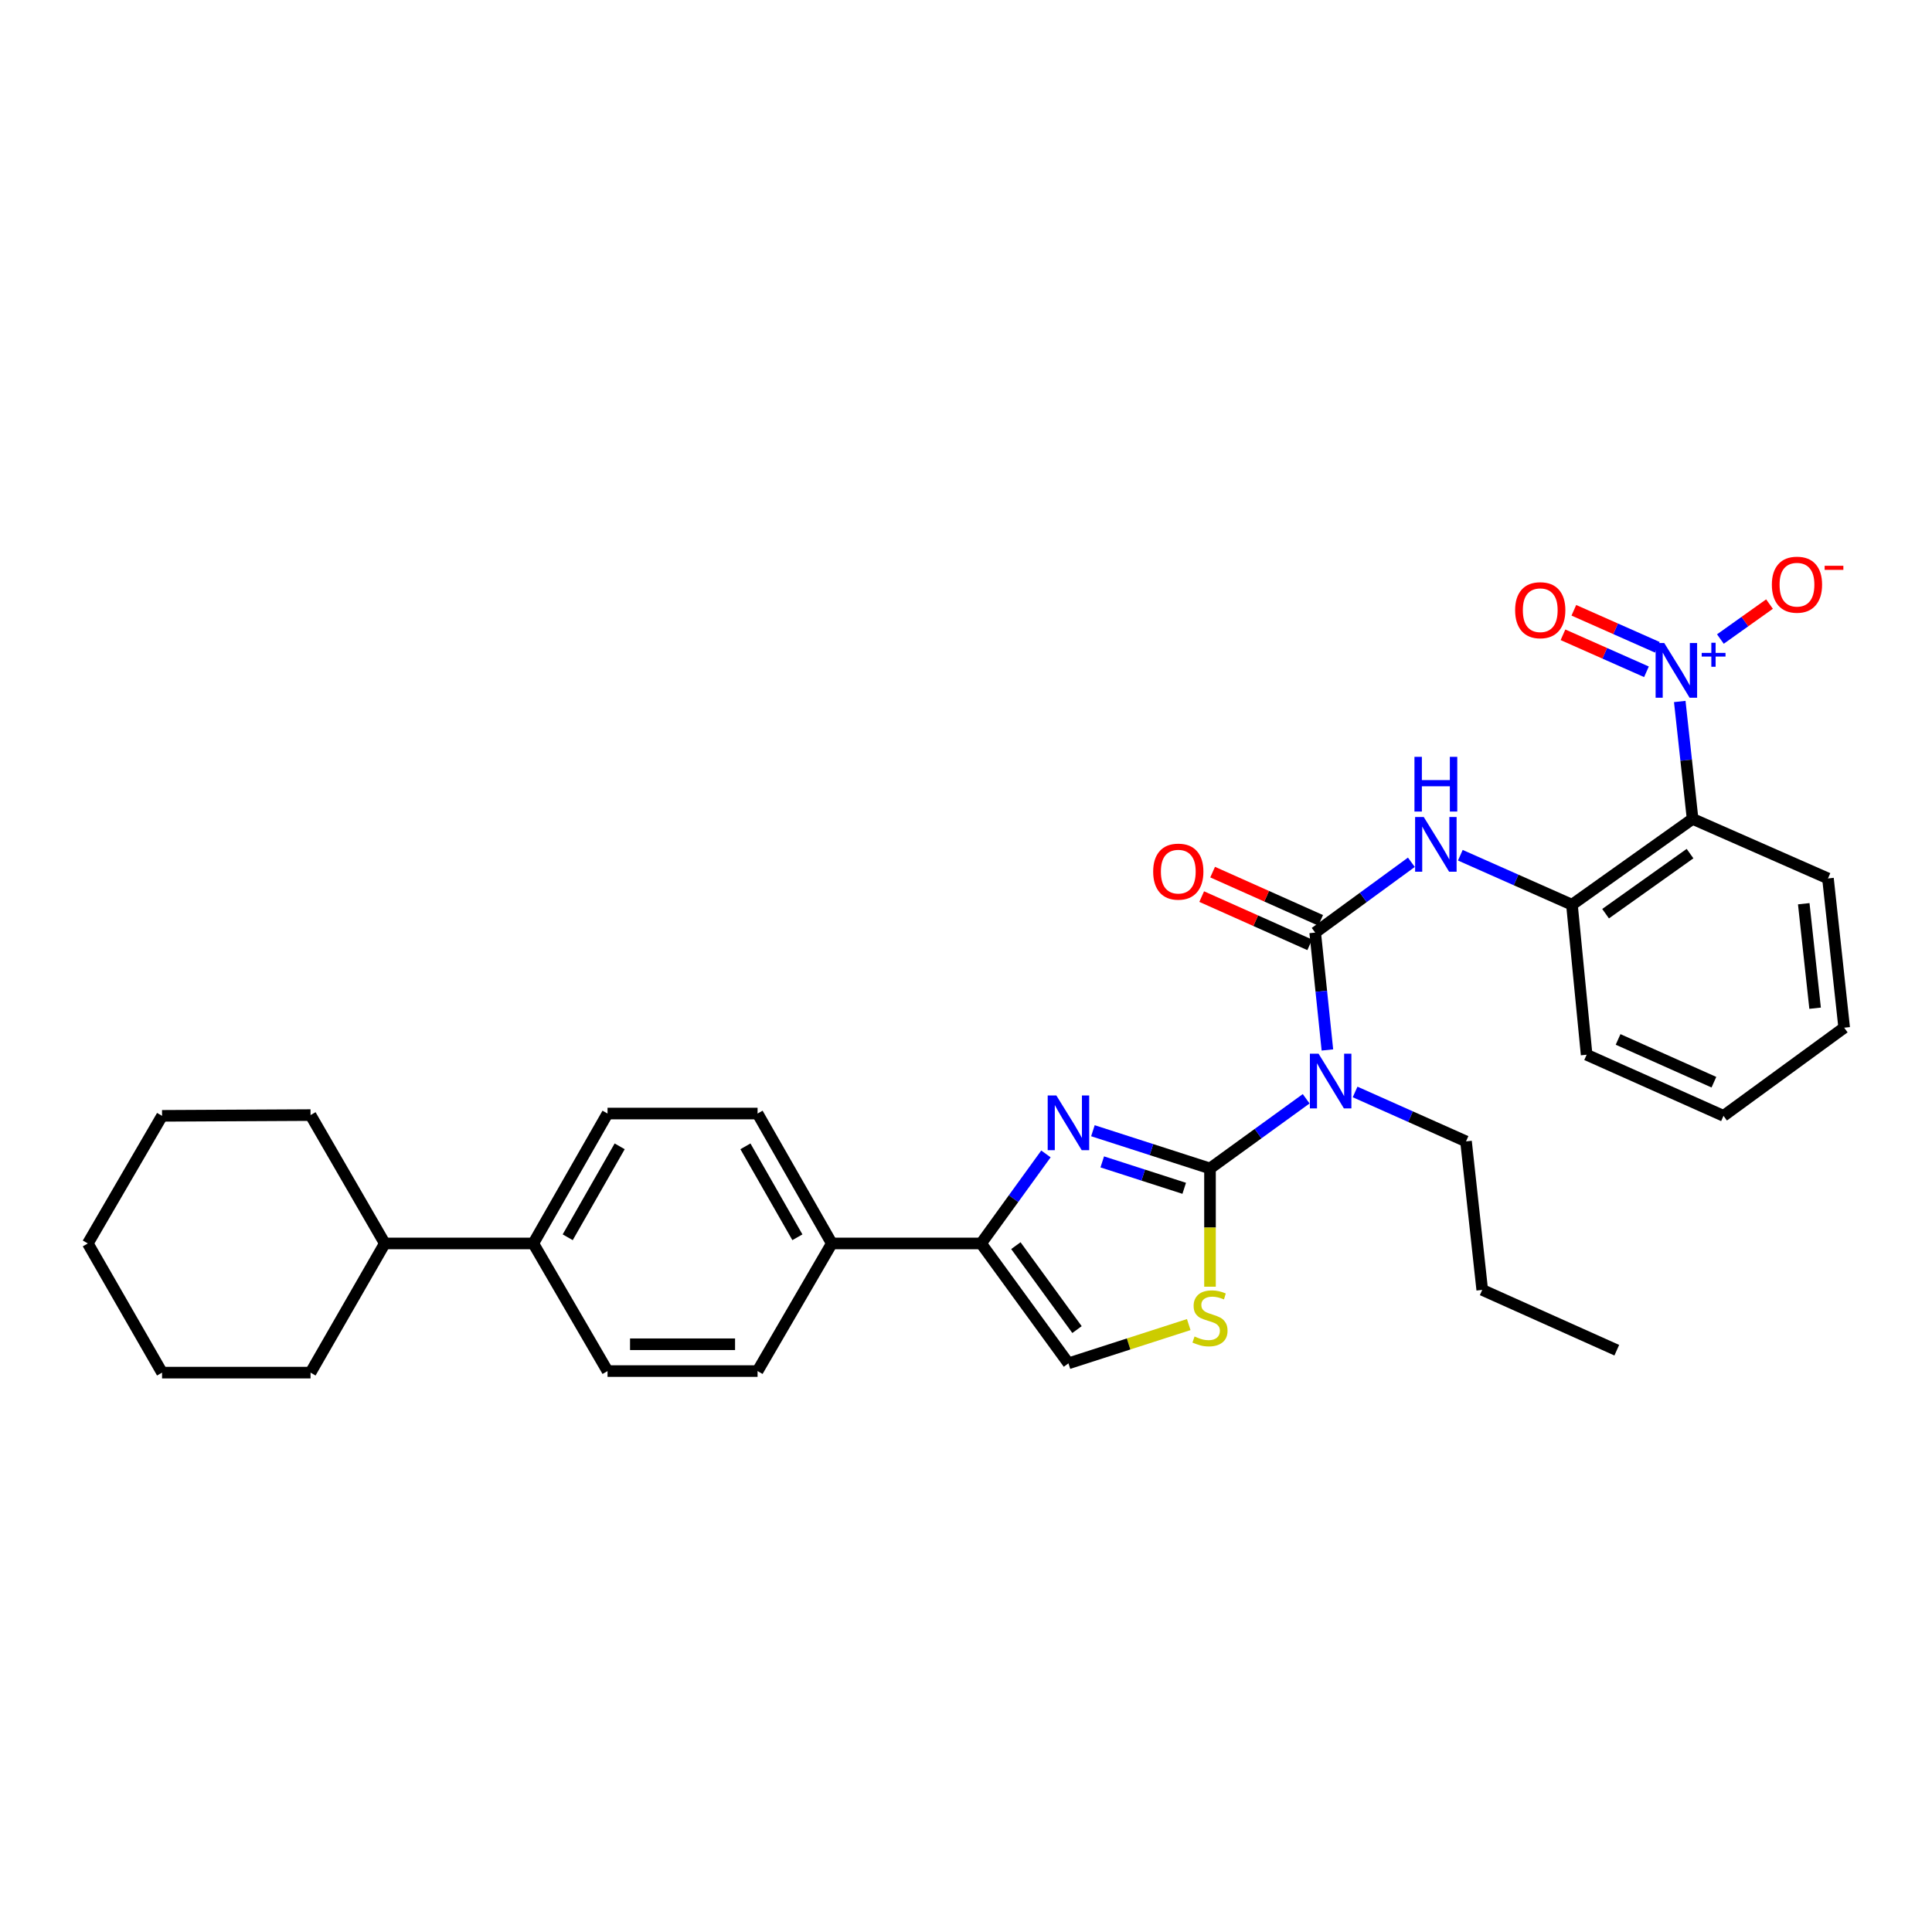 <?xml version='1.0' encoding='iso-8859-1'?>
<svg version='1.1' baseProfile='full'
              xmlns='http://www.w3.org/2000/svg'
                      xmlns:rdkit='http://www.rdkit.org/xml'
                      xmlns:xlink='http://www.w3.org/1999/xlink'
                  xml:space='preserve'
width='1000px' height='1000px' viewBox='0 0 1000 1000'>
<!-- END OF HEADER -->
<rect style='opacity:1.0;fill:#FFFFFF;stroke:none' width='1000' height='1000' x='0' y='0'> </rect>
<path class='bond-0' d='M 626.293,604.79 L 595.992,595.026' style='fill:none;fill-rule:evenodd;stroke:#000000;stroke-width:6px;stroke-linecap:butt;stroke-linejoin:miter;stroke-opacity:1' />
<path class='bond-0' d='M 595.992,595.026 L 565.69,585.261' style='fill:none;fill-rule:evenodd;stroke:#0000FF;stroke-width:6px;stroke-linecap:butt;stroke-linejoin:miter;stroke-opacity:1' />
<path class='bond-0' d='M 612.947,615.067 L 591.736,608.232' style='fill:none;fill-rule:evenodd;stroke:#000000;stroke-width:6px;stroke-linecap:butt;stroke-linejoin:miter;stroke-opacity:1' />
<path class='bond-0' d='M 591.736,608.232 L 570.525,601.397' style='fill:none;fill-rule:evenodd;stroke:#0000FF;stroke-width:6px;stroke-linecap:butt;stroke-linejoin:miter;stroke-opacity:1' />
<path class='bond-2' d='M 626.293,604.79 L 651.182,586.759' style='fill:none;fill-rule:evenodd;stroke:#000000;stroke-width:6px;stroke-linecap:butt;stroke-linejoin:miter;stroke-opacity:1' />
<path class='bond-2' d='M 651.182,586.759 L 676.071,568.728' style='fill:none;fill-rule:evenodd;stroke:#0000FF;stroke-width:6px;stroke-linecap:butt;stroke-linejoin:miter;stroke-opacity:1' />
<path class='bond-6' d='M 626.293,604.79 L 626.293,635.395' style='fill:none;fill-rule:evenodd;stroke:#000000;stroke-width:6px;stroke-linecap:butt;stroke-linejoin:miter;stroke-opacity:1' />
<path class='bond-6' d='M 626.293,635.395 L 626.293,666' style='fill:none;fill-rule:evenodd;stroke:#CCCC00;stroke-width:6px;stroke-linecap:butt;stroke-linejoin:miter;stroke-opacity:1' />
<path class='bond-5' d='M 541.376,597.267 L 524.596,620.438' style='fill:none;fill-rule:evenodd;stroke:#0000FF;stroke-width:6px;stroke-linecap:butt;stroke-linejoin:miter;stroke-opacity:1' />
<path class='bond-5' d='M 524.596,620.438 L 507.816,643.61' style='fill:none;fill-rule:evenodd;stroke:#000000;stroke-width:6px;stroke-linecap:butt;stroke-linejoin:miter;stroke-opacity:1' />
<path class='bond-1' d='M 680.737,482.706 L 683.9,513.082' style='fill:none;fill-rule:evenodd;stroke:#000000;stroke-width:6px;stroke-linecap:butt;stroke-linejoin:miter;stroke-opacity:1' />
<path class='bond-1' d='M 683.9,513.082 L 687.063,543.459' style='fill:none;fill-rule:evenodd;stroke:#0000FF;stroke-width:6px;stroke-linecap:butt;stroke-linejoin:miter;stroke-opacity:1' />
<path class='bond-7' d='M 680.737,482.706 L 705.631,464.51' style='fill:none;fill-rule:evenodd;stroke:#000000;stroke-width:6px;stroke-linecap:butt;stroke-linejoin:miter;stroke-opacity:1' />
<path class='bond-7' d='M 705.631,464.51 L 730.524,446.314' style='fill:none;fill-rule:evenodd;stroke:#0000FF;stroke-width:6px;stroke-linecap:butt;stroke-linejoin:miter;stroke-opacity:1' />
<path class='bond-13' d='M 683.566,476.371 L 655.608,463.889' style='fill:none;fill-rule:evenodd;stroke:#000000;stroke-width:6px;stroke-linecap:butt;stroke-linejoin:miter;stroke-opacity:1' />
<path class='bond-13' d='M 655.608,463.889 L 627.651,451.406' style='fill:none;fill-rule:evenodd;stroke:#FF0000;stroke-width:6px;stroke-linecap:butt;stroke-linejoin:miter;stroke-opacity:1' />
<path class='bond-13' d='M 677.909,489.041 L 649.952,476.558' style='fill:none;fill-rule:evenodd;stroke:#000000;stroke-width:6px;stroke-linecap:butt;stroke-linejoin:miter;stroke-opacity:1' />
<path class='bond-13' d='M 649.952,476.558 L 621.994,464.076' style='fill:none;fill-rule:evenodd;stroke:#FF0000;stroke-width:6px;stroke-linecap:butt;stroke-linejoin:miter;stroke-opacity:1' />
<path class='bond-20' d='M 701.397,565.193 L 730.102,577.989' style='fill:none;fill-rule:evenodd;stroke:#0000FF;stroke-width:6px;stroke-linecap:butt;stroke-linejoin:miter;stroke-opacity:1' />
<path class='bond-20' d='M 730.102,577.989 L 758.808,590.784' style='fill:none;fill-rule:evenodd;stroke:#000000;stroke-width:6px;stroke-linecap:butt;stroke-linejoin:miter;stroke-opacity:1' />
<path class='bond-3' d='M 869.439,363.086 L 872.761,393.469' style='fill:none;fill-rule:evenodd;stroke:#0000FF;stroke-width:6px;stroke-linecap:butt;stroke-linejoin:miter;stroke-opacity:1' />
<path class='bond-3' d='M 872.761,393.469 L 876.082,423.853' style='fill:none;fill-rule:evenodd;stroke:#000000;stroke-width:6px;stroke-linecap:butt;stroke-linejoin:miter;stroke-opacity:1' />
<path class='bond-10' d='M 890.47,330.768 L 903.182,321.718' style='fill:none;fill-rule:evenodd;stroke:#0000FF;stroke-width:6px;stroke-linecap:butt;stroke-linejoin:miter;stroke-opacity:1' />
<path class='bond-10' d='M 903.182,321.718 L 915.894,312.668' style='fill:none;fill-rule:evenodd;stroke:#FF0000;stroke-width:6px;stroke-linecap:butt;stroke-linejoin:miter;stroke-opacity:1' />
<path class='bond-12' d='M 857.825,335.035 L 836.222,325.458' style='fill:none;fill-rule:evenodd;stroke:#0000FF;stroke-width:6px;stroke-linecap:butt;stroke-linejoin:miter;stroke-opacity:1' />
<path class='bond-12' d='M 836.222,325.458 L 814.618,315.88' style='fill:none;fill-rule:evenodd;stroke:#FF0000;stroke-width:6px;stroke-linecap:butt;stroke-linejoin:miter;stroke-opacity:1' />
<path class='bond-12' d='M 852.202,347.719 L 830.598,338.142' style='fill:none;fill-rule:evenodd;stroke:#0000FF;stroke-width:6px;stroke-linecap:butt;stroke-linejoin:miter;stroke-opacity:1' />
<path class='bond-12' d='M 830.598,338.142 L 808.995,328.565' style='fill:none;fill-rule:evenodd;stroke:#FF0000;stroke-width:6px;stroke-linecap:butt;stroke-linejoin:miter;stroke-opacity:1' />
<path class='bond-4' d='M 876.082,423.853 L 813.637,468.283' style='fill:none;fill-rule:evenodd;stroke:#000000;stroke-width:6px;stroke-linecap:butt;stroke-linejoin:miter;stroke-opacity:1' />
<path class='bond-4' d='M 874.759,441.823 L 831.048,472.924' style='fill:none;fill-rule:evenodd;stroke:#000000;stroke-width:6px;stroke-linecap:butt;stroke-linejoin:miter;stroke-opacity:1' />
<path class='bond-21' d='M 876.082,423.853 L 946.151,454.678' style='fill:none;fill-rule:evenodd;stroke:#000000;stroke-width:6px;stroke-linecap:butt;stroke-linejoin:miter;stroke-opacity:1' />
<path class='bond-11' d='M 507.816,643.61 L 430.54,643.61' style='fill:none;fill-rule:evenodd;stroke:#000000;stroke-width:6px;stroke-linecap:butt;stroke-linejoin:miter;stroke-opacity:1' />
<path class='bond-32' d='M 507.816,643.61 L 553.026,705.669' style='fill:none;fill-rule:evenodd;stroke:#000000;stroke-width:6px;stroke-linecap:butt;stroke-linejoin:miter;stroke-opacity:1' />
<path class='bond-32' d='M 525.812,644.749 L 557.459,688.191' style='fill:none;fill-rule:evenodd;stroke:#000000;stroke-width:6px;stroke-linecap:butt;stroke-linejoin:miter;stroke-opacity:1' />
<path class='bond-9' d='M 615.289,685.599 L 584.157,695.634' style='fill:none;fill-rule:evenodd;stroke:#CCCC00;stroke-width:6px;stroke-linecap:butt;stroke-linejoin:miter;stroke-opacity:1' />
<path class='bond-9' d='M 584.157,695.634 L 553.026,705.669' style='fill:none;fill-rule:evenodd;stroke:#000000;stroke-width:6px;stroke-linecap:butt;stroke-linejoin:miter;stroke-opacity:1' />
<path class='bond-8' d='M 755.864,442.666 L 784.751,455.475' style='fill:none;fill-rule:evenodd;stroke:#0000FF;stroke-width:6px;stroke-linecap:butt;stroke-linejoin:miter;stroke-opacity:1' />
<path class='bond-8' d='M 784.751,455.475 L 813.637,468.283' style='fill:none;fill-rule:evenodd;stroke:#000000;stroke-width:6px;stroke-linecap:butt;stroke-linejoin:miter;stroke-opacity:1' />
<path class='bond-22' d='M 813.637,468.283 L 821.237,545.93' style='fill:none;fill-rule:evenodd;stroke:#000000;stroke-width:6px;stroke-linecap:butt;stroke-linejoin:miter;stroke-opacity:1' />
<path class='bond-15' d='M 430.54,643.61 L 392.114,576.37' style='fill:none;fill-rule:evenodd;stroke:#000000;stroke-width:6px;stroke-linecap:butt;stroke-linejoin:miter;stroke-opacity:1' />
<path class='bond-15' d='M 412.73,640.408 L 385.831,593.34' style='fill:none;fill-rule:evenodd;stroke:#000000;stroke-width:6px;stroke-linecap:butt;stroke-linejoin:miter;stroke-opacity:1' />
<path class='bond-16' d='M 430.54,643.61 L 392.114,709.662' style='fill:none;fill-rule:evenodd;stroke:#000000;stroke-width:6px;stroke-linecap:butt;stroke-linejoin:miter;stroke-opacity:1' />
<path class='bond-14' d='M 276.034,643.61 L 314.46,709.662' style='fill:none;fill-rule:evenodd;stroke:#000000;stroke-width:6px;stroke-linecap:butt;stroke-linejoin:miter;stroke-opacity:1' />
<path class='bond-19' d='M 276.034,643.61 L 199.174,643.61' style='fill:none;fill-rule:evenodd;stroke:#000000;stroke-width:6px;stroke-linecap:butt;stroke-linejoin:miter;stroke-opacity:1' />
<path class='bond-33' d='M 276.034,643.61 L 314.46,576.37' style='fill:none;fill-rule:evenodd;stroke:#000000;stroke-width:6px;stroke-linecap:butt;stroke-linejoin:miter;stroke-opacity:1' />
<path class='bond-33' d='M 293.845,640.408 L 320.743,593.34' style='fill:none;fill-rule:evenodd;stroke:#000000;stroke-width:6px;stroke-linecap:butt;stroke-linejoin:miter;stroke-opacity:1' />
<path class='bond-17' d='M 392.114,576.37 L 314.46,576.37' style='fill:none;fill-rule:evenodd;stroke:#000000;stroke-width:6px;stroke-linecap:butt;stroke-linejoin:miter;stroke-opacity:1' />
<path class='bond-18' d='M 392.114,709.662 L 314.46,709.662' style='fill:none;fill-rule:evenodd;stroke:#000000;stroke-width:6px;stroke-linecap:butt;stroke-linejoin:miter;stroke-opacity:1' />
<path class='bond-18' d='M 380.466,695.787 L 326.108,695.787' style='fill:none;fill-rule:evenodd;stroke:#000000;stroke-width:6px;stroke-linecap:butt;stroke-linejoin:miter;stroke-opacity:1' />
<path class='bond-23' d='M 199.174,643.61 L 160.74,710.472' style='fill:none;fill-rule:evenodd;stroke:#000000;stroke-width:6px;stroke-linecap:butt;stroke-linejoin:miter;stroke-opacity:1' />
<path class='bond-24' d='M 199.174,643.61 L 160.74,577.164' style='fill:none;fill-rule:evenodd;stroke:#000000;stroke-width:6px;stroke-linecap:butt;stroke-linejoin:miter;stroke-opacity:1' />
<path class='bond-25' d='M 758.808,590.784 L 767.202,667.644' style='fill:none;fill-rule:evenodd;stroke:#000000;stroke-width:6px;stroke-linecap:butt;stroke-linejoin:miter;stroke-opacity:1' />
<path class='bond-34' d='M 946.151,454.678 L 954.545,531.939' style='fill:none;fill-rule:evenodd;stroke:#000000;stroke-width:6px;stroke-linecap:butt;stroke-linejoin:miter;stroke-opacity:1' />
<path class='bond-34' d='M 933.616,467.766 L 939.492,521.849' style='fill:none;fill-rule:evenodd;stroke:#000000;stroke-width:6px;stroke-linecap:butt;stroke-linejoin:miter;stroke-opacity:1' />
<path class='bond-27' d='M 821.237,545.93 L 892.085,577.557' style='fill:none;fill-rule:evenodd;stroke:#000000;stroke-width:6px;stroke-linecap:butt;stroke-linejoin:miter;stroke-opacity:1' />
<path class='bond-27' d='M 837.521,538.004 L 887.114,560.143' style='fill:none;fill-rule:evenodd;stroke:#000000;stroke-width:6px;stroke-linecap:butt;stroke-linejoin:miter;stroke-opacity:1' />
<path class='bond-30' d='M 160.74,710.472 L 83.881,710.472' style='fill:none;fill-rule:evenodd;stroke:#000000;stroke-width:6px;stroke-linecap:butt;stroke-linejoin:miter;stroke-opacity:1' />
<path class='bond-29' d='M 160.74,577.164 L 83.881,577.557' style='fill:none;fill-rule:evenodd;stroke:#000000;stroke-width:6px;stroke-linecap:butt;stroke-linejoin:miter;stroke-opacity:1' />
<path class='bond-28' d='M 767.202,667.644 L 836.847,698.863' style='fill:none;fill-rule:evenodd;stroke:#000000;stroke-width:6px;stroke-linecap:butt;stroke-linejoin:miter;stroke-opacity:1' />
<path class='bond-26' d='M 954.545,531.939 L 892.085,577.557' style='fill:none;fill-rule:evenodd;stroke:#000000;stroke-width:6px;stroke-linecap:butt;stroke-linejoin:miter;stroke-opacity:1' />
<path class='bond-31' d='M 83.881,577.557 L 45.455,643.61' style='fill:none;fill-rule:evenodd;stroke:#000000;stroke-width:6px;stroke-linecap:butt;stroke-linejoin:miter;stroke-opacity:1' />
<path class='bond-35' d='M 83.881,710.472 L 45.455,643.61' style='fill:none;fill-rule:evenodd;stroke:#000000;stroke-width:6px;stroke-linecap:butt;stroke-linejoin:miter;stroke-opacity:1' />
<path  class='atom-1' d='M 546.766 567.02
L 556.046 582.02
Q 556.966 583.5, 558.446 586.18
Q 559.926 588.86, 560.006 589.02
L 560.006 567.02
L 563.766 567.02
L 563.766 595.34
L 559.886 595.34
L 549.926 578.94
Q 548.766 577.02, 547.526 574.82
Q 546.326 572.62, 545.966 571.94
L 545.966 595.34
L 542.286 595.34
L 542.286 567.02
L 546.766 567.02
' fill='#0000FF'/>
<path  class='atom-3' d='M 682.479 545.39
L 691.759 560.39
Q 692.679 561.87, 694.159 564.55
Q 695.639 567.23, 695.719 567.39
L 695.719 545.39
L 699.479 545.39
L 699.479 573.71
L 695.599 573.71
L 685.639 557.31
Q 684.479 555.39, 683.239 553.19
Q 682.039 550.99, 681.679 550.31
L 681.679 573.71
L 677.999 573.71
L 677.999 545.39
L 682.479 545.39
' fill='#0000FF'/>
<path  class='atom-4' d='M 861.42 332.833
L 870.7 347.833
Q 871.62 349.313, 873.1 351.993
Q 874.58 354.673, 874.66 354.833
L 874.66 332.833
L 878.42 332.833
L 878.42 361.153
L 874.54 361.153
L 864.58 344.753
Q 863.42 342.833, 862.18 340.633
Q 860.98 338.433, 860.62 337.753
L 860.62 361.153
L 856.94 361.153
L 856.94 332.833
L 861.42 332.833
' fill='#0000FF'/>
<path  class='atom-4' d='M 880.796 337.937
L 885.786 337.937
L 885.786 332.684
L 888.003 332.684
L 888.003 337.937
L 893.125 337.937
L 893.125 339.838
L 888.003 339.838
L 888.003 345.118
L 885.786 345.118
L 885.786 339.838
L 880.796 339.838
L 880.796 337.937
' fill='#0000FF'/>
<path  class='atom-7' d='M 618.293 691.771
Q 618.613 691.891, 619.933 692.451
Q 621.253 693.011, 622.693 693.371
Q 624.173 693.691, 625.613 693.691
Q 628.293 693.691, 629.853 692.411
Q 631.413 691.091, 631.413 688.811
Q 631.413 687.251, 630.613 686.291
Q 629.853 685.331, 628.653 684.811
Q 627.453 684.291, 625.453 683.691
Q 622.933 682.931, 621.413 682.211
Q 619.933 681.491, 618.853 679.971
Q 617.813 678.451, 617.813 675.891
Q 617.813 672.331, 620.213 670.131
Q 622.653 667.931, 627.453 667.931
Q 630.733 667.931, 634.453 669.491
L 633.533 672.571
Q 630.133 671.171, 627.573 671.171
Q 624.813 671.171, 623.293 672.331
Q 621.773 673.451, 621.813 675.411
Q 621.813 676.931, 622.573 677.851
Q 623.373 678.771, 624.493 679.291
Q 625.653 679.811, 627.573 680.411
Q 630.133 681.211, 631.653 682.011
Q 633.173 682.811, 634.253 684.451
Q 635.373 686.051, 635.373 688.811
Q 635.373 692.731, 632.733 694.851
Q 630.133 696.931, 625.773 696.931
Q 623.253 696.931, 621.333 696.371
Q 619.453 695.851, 617.213 694.931
L 618.293 691.771
' fill='#CCCC00'/>
<path  class='atom-8' d='M 736.938 422.889
L 746.218 437.889
Q 747.138 439.369, 748.618 442.049
Q 750.098 444.729, 750.178 444.889
L 750.178 422.889
L 753.938 422.889
L 753.938 451.209
L 750.058 451.209
L 740.098 434.809
Q 738.938 432.889, 737.698 430.689
Q 736.498 428.489, 736.138 427.809
L 736.138 451.209
L 732.458 451.209
L 732.458 422.889
L 736.938 422.889
' fill='#0000FF'/>
<path  class='atom-8' d='M 732.118 391.737
L 735.958 391.737
L 735.958 403.777
L 750.438 403.777
L 750.438 391.737
L 754.278 391.737
L 754.278 420.057
L 750.438 420.057
L 750.438 406.977
L 735.958 406.977
L 735.958 420.057
L 732.118 420.057
L 732.118 391.737
' fill='#0000FF'/>
<path  class='atom-11' d='M 917.11 302.626
Q 917.11 295.826, 920.47 292.026
Q 923.83 288.226, 930.11 288.226
Q 936.39 288.226, 939.75 292.026
Q 943.11 295.826, 943.11 302.626
Q 943.11 309.506, 939.71 313.426
Q 936.31 317.306, 930.11 317.306
Q 923.87 317.306, 920.47 313.426
Q 917.11 309.546, 917.11 302.626
M 930.11 314.106
Q 934.43 314.106, 936.75 311.226
Q 939.11 308.306, 939.11 302.626
Q 939.11 297.066, 936.75 294.266
Q 934.43 291.426, 930.11 291.426
Q 925.79 291.426, 923.43 294.226
Q 921.11 297.026, 921.11 302.626
Q 921.11 308.346, 923.43 311.226
Q 925.79 314.106, 930.11 314.106
' fill='#FF0000'/>
<path  class='atom-11' d='M 944.43 292.849
L 954.119 292.849
L 954.119 294.961
L 944.43 294.961
L 944.43 292.849
' fill='#FF0000'/>
<path  class='atom-13' d='M 784.226 315.838
Q 784.226 309.038, 787.586 305.238
Q 790.946 301.438, 797.226 301.438
Q 803.506 301.438, 806.866 305.238
Q 810.226 309.038, 810.226 315.838
Q 810.226 322.718, 806.826 326.638
Q 803.426 330.518, 797.226 330.518
Q 790.986 330.518, 787.586 326.638
Q 784.226 322.758, 784.226 315.838
M 797.226 327.318
Q 801.546 327.318, 803.866 324.438
Q 806.226 321.518, 806.226 315.838
Q 806.226 310.278, 803.866 307.478
Q 801.546 304.638, 797.226 304.638
Q 792.906 304.638, 790.546 307.438
Q 788.226 310.238, 788.226 315.838
Q 788.226 321.558, 790.546 324.438
Q 792.906 327.318, 797.226 327.318
' fill='#FF0000'/>
<path  class='atom-14' d='M 596.882 451.151
Q 596.882 444.351, 600.242 440.551
Q 603.602 436.751, 609.882 436.751
Q 616.162 436.751, 619.522 440.551
Q 622.882 444.351, 622.882 451.151
Q 622.882 458.031, 619.482 461.951
Q 616.082 465.831, 609.882 465.831
Q 603.642 465.831, 600.242 461.951
Q 596.882 458.071, 596.882 451.151
M 609.882 462.631
Q 614.202 462.631, 616.522 459.751
Q 618.882 456.831, 618.882 451.151
Q 618.882 445.591, 616.522 442.791
Q 614.202 439.951, 609.882 439.951
Q 605.562 439.951, 603.202 442.751
Q 600.882 445.551, 600.882 451.151
Q 600.882 456.871, 603.202 459.751
Q 605.562 462.631, 609.882 462.631
' fill='#FF0000'/>
</svg>
